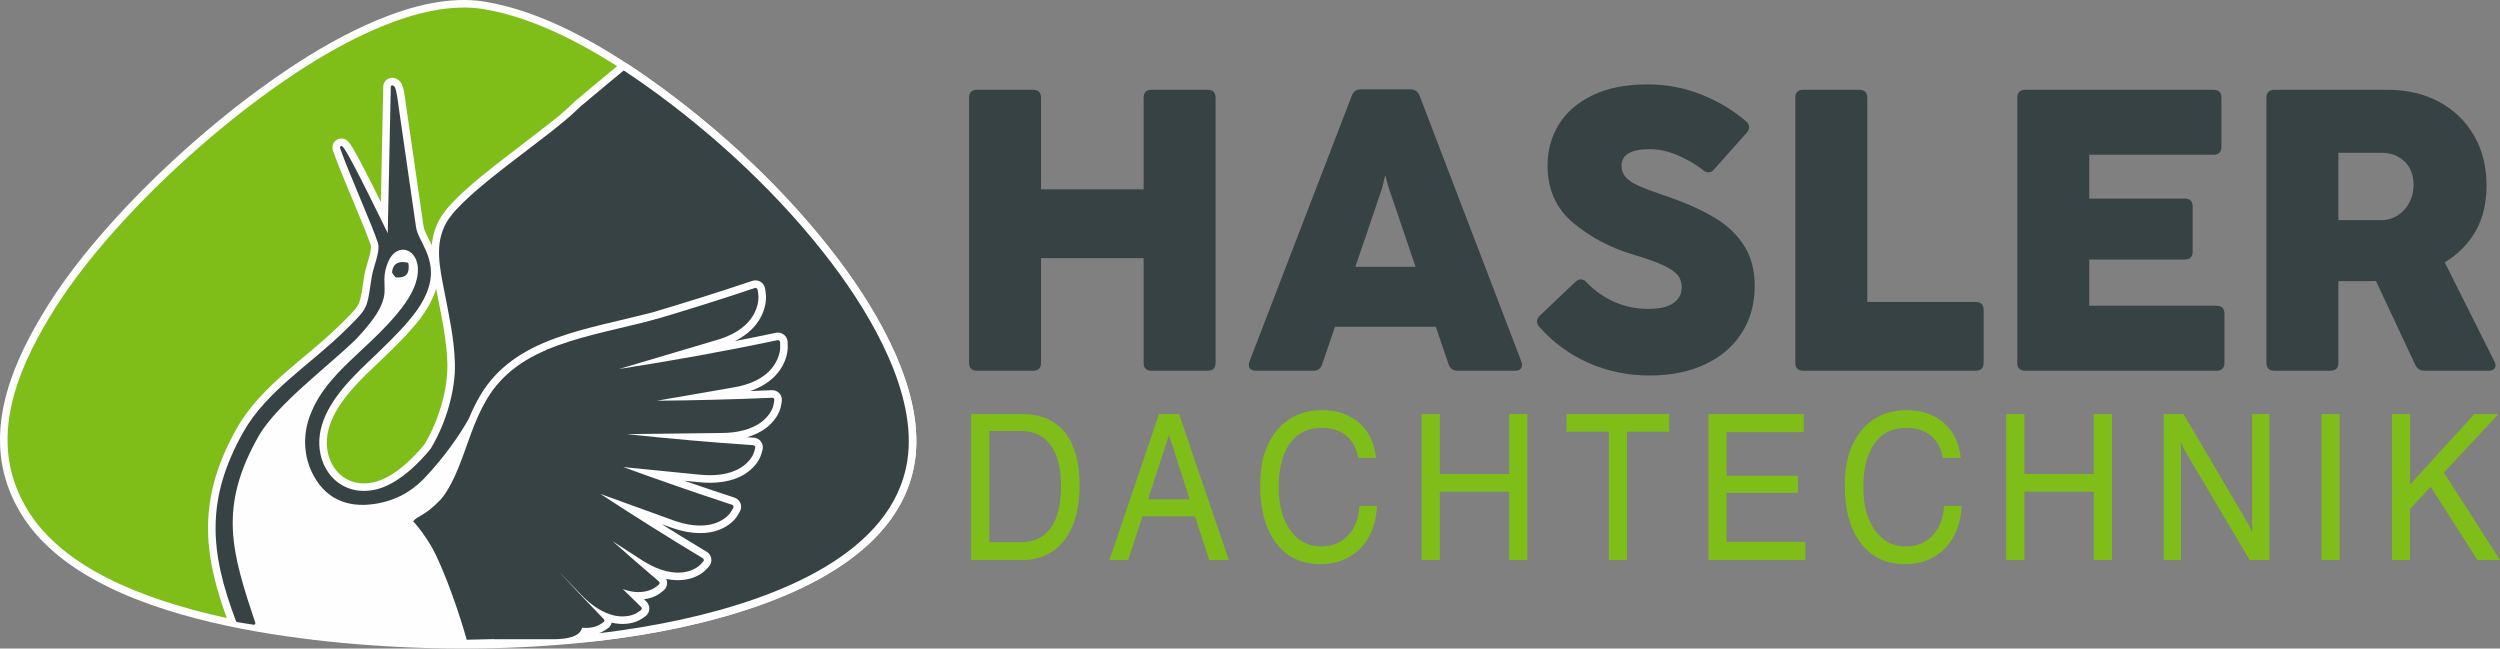 <?xml version="1.0" encoding="UTF-8"?>
<!DOCTYPE svg PUBLIC "-//W3C//DTD SVG 1.1//EN" "http://www.w3.org/Graphics/SVG/1.1/DTD/svg11.dtd">
<!-- Creator: CorelDRAW -->
<svg xmlns="http://www.w3.org/2000/svg" xml:space="preserve" width="249.067mm" height="64.614mm" version="1.1" style="shape-rendering:geometricPrecision; text-rendering:geometricPrecision; image-rendering:optimizeQuality; fill-rule:evenodd; clip-rule:evenodd"
viewBox="0 0 24892.47 6457.72"
 xmlns:xlink="http://www.w3.org/1999/xlink"
 xmlns:xodm="http://www.corel.com/coreldraw/odm/2003">
 <rect x="0" y="0" width="24892.47" height="6457.72" fill="#808080" stroke="none"/>
 <defs>
  <style type="text/css">
   <![CDATA[
    .fil0 {fill:#FEFEFE}
    .fil3 {fill:#374244}
    .fil2 {fill:#374244}
    .fil1 {fill:#7FBD19}
    .fil4 {fill:#374244;fill-rule:nonzero}
    .fil5 {fill:#7FBD19;fill-rule:nonzero}
   ]]>
  </style>
 </defs>
 <g id="Ebene_x0020_1">
  <g id="_3056399121200">
   <g>
    <path class="fil0" d="M4823.74 16.04c576.46,93.68 1160.8,429.43 1633.2,762.45 702.64,495.32 1378.6,1124.74 1896.26,1812.18 397.47,527.85 862.85,1323.6 755.2,2008.57 -37.89,241.02 -140.01,455.39 -293.65,643.37 -310.39,379.75 -802.37,625.73 -1256.92,786.47 -364.58,128.93 -745.03,219.52 -1125.95,284.53 -403.79,68.91 -813.37,109.76 -1222.42,129.67 -408.86,19.9 -819.42,18.9 -1228.26,-1.09 -382.11,-18.68 -764.53,-53.89 -1143.18,-108.71 -735.82,-106.53 -1675.42,-324.3 -2261.54,-804.29 -214.21,-175.42 -377.46,-382.05 -480.3,-640.46 -126.95,-319.01 -119.38,-649.71 -28.85,-976.18 86.19,-310.85 243,-606.11 413.85,-878.05 170.08,-270.72 373.28,-527 584.84,-766.34 238.45,-269.78 495.3,-525.47 762.96,-766.2 269.18,-242.07 552.18,-471.57 847.24,-681.42 265.34,-188.72 546.41,-366.59 838.71,-510.62 318.75,-157.07 688.48,-295.09 1045.91,-308.82 87.83,-3.37 176.08,0.84 262.9,14.94z"/>
    <path class="fil1" d="M4811.68 90.26c-80.3,-13.04 -163.26,-17.28 -247.95,-14.02 -330.36,12.69 -687.16,139.3 -1015.56,301.13 -1053.81,519.27 -2395.49,1729.7 -3003.32,2697.14 -329.3,524.13 -624.59,1168.77 -378.8,1786.43 98.32,247.09 253.89,442.88 458.08,610.09 526.93,431.51 1382.89,666.18 2224.67,788.05 1417.13,205.16 3306.91,186.09 4683.95,-300.87 484.53,-171.34 940.26,-416.3 1223.77,-763.17 140.5,-171.89 240.66,-372.46 277.6,-607.45 103.98,-661.59 -358.65,-1443.93 -740.99,-1951.67 -509.73,-676.91 -1187.56,-1308.17 -1879.5,-1795.95 -460.22,-324.42 -1039.04,-658.21 -1601.94,-749.69z"/>
    <polygon class="fil2" points="4883.71,3751.73 4883.71,3751.74 4883.71,3751.73 "/>
    <path class="fil0" d="M2596.47 6264.23l-207.73 -20.75c-32.02,-5.12 -97.32,-1.39 -108.86,-31.69 -272.74,-716.47 -308.04,-1259.63 76.3,-1944.72 121.19,-216.03 297.48,-392.59 482.07,-554.83 179.8,-158.03 370.82,-304.27 541.48,-472.4 39.04,-38.46 78.48,-76.55 116.19,-116.3 21.19,-22.33 42.93,-46.06 59.89,-71.83 12.23,-18.58 20.89,-37.62 27.46,-58.84 9.86,-31.83 15.54,-65.69 20.91,-98.53 8.08,-49.39 15.12,-98.93 22.75,-148.4 5.03,-32.55 13.6,-64.27 22.68,-95.89 8.81,-30.67 18.3,-61.17 26.63,-91.98 6.77,-25.01 23.64,-90.25 15.5,-115.35 -8.5,-26.19 -18.06,-52.02 -27.81,-77.76 -13.12,-34.6 -26.78,-68.99 -40.63,-103.31 -34.11,-84.6 -69.34,-168.75 -104.47,-252.94 -37.6,-90.1 -75.24,-180.19 -111.93,-270.66 -32,-78.91 -63.58,-158.04 -92.1,-238.3 -13.94,-39.26 1,-83.27 35.97,-105.93 35.07,-22.72 81.15,-18.39 111.38,10.47 10.57,10.1 19.13,21.53 27.39,33.52 8.71,12.64 16.79,25.68 24.7,38.84 21.17,35.27 40.92,71.37 60.4,107.6 52.39,97.43 102.28,196.19 151.78,295.12 21.97,43.91 43.81,87.9 65.56,131.92l24.06 -1148.8c0.75,-36.03 22.6,-67.89 55.94,-81.58 29.1,-11.94 62.14,-7.8 87.26,10.43 8.8,5.62 15.79,11.11 23.24,19.56 12.66,14.35 20.59,30.89 26.56,48.85 6.31,18.96 10.43,38.42 14.18,58.02 6.11,31.84 10.81,63.92 15.19,96.05 8,58.54 17.15,116.91 24.95,175.47l153.5 1061.21c4.12,28.41 18.74,60.06 31.06,85.8 16.92,35.37 35.11,70.02 51.6,105.57 7.82,-90.8 31.79,-180.09 82.1,-266.62 60.26,-103.61 166.59,-205.82 255.22,-285.78 120.83,-109.03 249.95,-210.88 378.67,-310.4 131.18,-101.43 264.02,-200.76 394.77,-302.72 99.65,-77.7 206.44,-160.86 295.84,-250.13 34.97,-34.93 73.95,-60.14 108.65,-93.46 1.36,-1.31 2.56,-2.38 4.01,-3.58l343.36 -285.48c25.83,-21.47 61.19,-23.48 89.29,-5.07 69.29,45.41 137.77,92.09 205.48,139.83 702.64,495.32 1378.6,1124.74 1896.26,1812.18 397.47,527.85 862.85,1323.6 755.2,2008.57 -37.89,241.02 -140.01,455.39 -293.65,643.37 -310.39,379.75 -802.37,625.73 -1256.92,786.47 -507.97,179.63 -1050.68,286.91 -1584.87,350.79 -38.04,4.55 -472.59,46.22 -481.56,8.98 -1383.11,11.05 -1824.28,3.66 -2250.1,-37.9 -190.2,-18.56 -425.58,-14.29 -644.8,-86.74zm1746.21 -3389.71c-64.16,221.33 -249.76,415.87 -410.17,576.48 -70.94,71.03 -143.65,140.25 -216.36,209.45 -176.39,167.88 -392.42,386.07 -448.63,630.51 -26.49,115.18 -14.93,239.18 45.28,342.22 42.31,72.37 103.89,127.97 182.92,157.22 79.9,29.56 167.87,28.05 249.26,5.22 108.67,-30.49 213.64,-104.67 297.5,-178.53 66.19,-58.3 127.04,-122.93 182.99,-191.09 137.33,-226.56 236.03,-542.05 228.92,-806.32 -6.38,-236.99 -58.82,-469.88 -103.33,-701.81 -2.77,-14.44 -5.58,-28.89 -8.38,-43.36z"/>
    <path class="fil2" d="M3860.7 2321.84l30.51 -1457.76c0.13,-6.12 3.67,-11.27 9.32,-13.6 5.47,-2.24 11.37,-1.22 15.72,2.69 4.06,2.47 6.39,3.57 9.83,7.48 5.51,6.26 9,15.05 11.6,22.87 5.16,15.48 8.63,32.41 11.68,48.41 5.84,30.45 10.34,61.35 14.54,92.07 8.01,58.63 17.18,117.08 24.96,175.65l153.58 1061.63c5.34,36.92 21.64,74.05 37.64,107.49 20.13,42.07 42.1,82.97 60.7,125.82 48.66,112.1 65.22,216.98 35.48,337.37 -32.34,130.97 -114.12,252.55 -200.08,354.32 -62.11,73.54 -128.88,143.51 -196.88,211.6 -70.49,70.57 -142.76,139.35 -215,208.12 -189.27,180.15 -409.77,405.9 -470.07,668.12 -30.85,134.1 -16.38,277.19 53.65,397.01 51.12,87.47 126.37,154.5 221.73,189.79 95.02,35.16 198.79,34.29 295.67,7.11 120.11,-33.71 234.22,-112.9 326.88,-194.5 69.91,-61.57 135.05,-130.79 194.78,-203.94 154.48,-252.66 249.76,-585.83 242.59,-851.92 -6.54,-243.17 -59.82,-480.36 -104.65,-713.95 -45.4,-236.6 -102.82,-476.46 21.73,-690.63 181.42,-311.96 1020.75,-842.15 1312.64,-1133.61 43.35,-43.29 66.9,-53.35 107.6,-92.43l343.35 -285.48c69.94,45.84 137.87,92.22 203.39,138.4 691.94,487.78 1369.78,1119.04 1879.5,1795.95 382.33,507.74 844.97,1290.08 740.99,1951.67 -36.94,235 -137.1,435.56 -277.6,607.45 -283.51,346.87 -739.24,591.83 -1223.77,763.17 -475.32,168.09 -1011.74,280.41 -1568.72,347.02 19.73,-7.31 38.62,-16.56 56.19,-27.99l30.19 -19.65c20.82,-13.55 34.87,-34.25 40.06,-57.97 12.77,3.07 25.69,5.64 38.74,7.69 88.85,13.91 191.29,1.96 266.45,-50.06l29.62 -20.51c24.63,-17.05 39.12,-44.21 40.02,-74.12 0.83,-27.35 -9.8,-53.8 -29.45,-72.91 -7.8,-7.58 -15.58,-15.16 -23.37,-22.75 60.57,-7.75 120.01,-28.58 166.73,-65.69l28.21 -22.41c23.33,-18.52 36.13,-46.85 35.07,-76.59 -0.48,-13.51 -3.68,-26.54 -9.3,-38.42 50.53,10.89 102.13,15.48 153.95,11.63 89.68,-6.67 186.71,-41.62 248.06,-109.39l24.18 -26.71c20.06,-22.15 28.01,-52.03 22.11,-81.28 -5.45,-26.94 -21.66,-50.07 -45.27,-64.27 -150.14,-90.37 -299.48,-182.08 -448.05,-275l87.17 31.58c143.95,52.15 308.37,80.65 457.59,34.43 85.9,-26.61 172.63,-82.44 217.21,-162.25l17.58 -31.45c14.58,-26.12 15.64,-56.95 3.3,-84.16 -11.35,-25.05 -32.34,-43.94 -58.54,-52.5 -166.97,-54.5 -333.45,-110.51 -499.46,-167.86l147.65 14.72c152.35,15.19 318.74,2.44 452.03,-79.02 76.74,-46.89 147.1,-122.32 170.7,-210.63l9.3 -34.8c7.74,-28.9 1.18,-59.05 -17.47,-82.4 -17.15,-21.49 -42.14,-34.64 -69.63,-36.5 -22.61,-1.53 -45.21,-3.08 -67.82,-4.66 70.35,-20.14 137.09,-50.84 194.92,-95.74 71.04,-55.14 132.56,-137.92 146.21,-228.31l5.38 -35.63c4.46,-29.53 -5.43,-58.84 -26.52,-79.93 -19.35,-19.35 -45.89,-29.74 -73.27,-28.53 -71.67,3.17 -143.35,6.07 -215.04,8.72 104.22,-35.59 200.67,-92.03 272.2,-178.02 60.97,-73.28 104.29,-172.61 101.88,-269.03l-1.02 -40.5c-0.71,-28.48 -13.49,-54.66 -35.53,-72.73 -22.72,-18.63 -52.1,-26.19 -80.93,-20.11 -136.06,28.7 -272.35,56.31 -408.85,82.9 94.27,-47.08 178.52,-112.57 236.95,-202.28 52.03,-79.87 83.5,-183.57 69.89,-279.05l-5.73 -40.11c-4.02,-28.2 -19.77,-52.72 -43.74,-68.1 -24.64,-15.8 -54.91,-19.91 -82.73,-10.55 -330.38,111.15 -662.98,215.65 -997.22,314.66 -159.33,41.13 -319.8,77.35 -479.64,116.41 -163.7,40.03 -328.07,83.19 -486.46,141.12 -313.61,114.69 -577.35,280.12 -749.68,574.24 -42.87,73.17 -78.44,148.39 -110.3,224.8l-0.02 0.01c-96,174.74 -259.81,397.63 -409.76,558.11 -119.67,135.83 -268.66,239.79 -479,283.21 -276.87,57.16 -516.53,-14.79 -656.89,-272.27 -98.29,-180.31 -110.05,-393.26 -40.83,-585.77 97.68,-271.69 295.44,-457.18 500.94,-649.17 63.28,-59.13 126.48,-118.36 187.92,-179.42 61.55,-61.17 121.71,-124.33 177.34,-190.97 75.52,-90.46 153.8,-197.61 190.32,-310.76 20.96,-64.94 31.47,-138.71 13.88,-205.7 -11.68,-44.51 -36.7,-86.94 -77.19,-110.74 -34.45,-20.26 -74.31,-23.1 -111.23,-7.53 -47.82,20.18 -80.09,65.78 -99.57,112.24 -23.49,56.01 -36.23,108.78 -37.14,169.49 -0.71,46.73 4.94,92.68 0.84,139.51 -5.68,64.99 -28.7,122.23 -60.97,178.46 -24.62,42.9 -53.74,83.71 -84.18,122.64 -42.56,54.43 -88.75,106.44 -136.02,156.8 -0.17,0.18 -0.31,0.33 -0.49,0.5 -79.86,77.54 -164.13,151.34 -247.92,224.61 -93.4,81.66 -187.25,162.82 -279.11,246.24 -88.94,80.76 -176.9,164.02 -258.34,252.39 -36.6,39.71 -72.05,80.68 -105.04,123.44 -29.1,37.71 -56.65,77.2 -80.21,118.62 -88.5,155.59 -164.05,320.54 -209.92,494 -38.34,145 -54.04,290.28 -47.19,440.08 6.79,148.6 35.11,294.67 72.61,438.33 42.86,164.18 97.12,326.19 150.62,487.18 1.71,5.13 0.69,10.35 -2.81,14.47 -3.5,4.12 -8.5,5.97 -13.83,5.12l-163.51 -26.13c-5.46,-0.88 -9.71,-4.34 -11.68,-9.5 -264.77,-695.51 -301.59,-1215.97 71.6,-1881.17 116.69,-208.01 288.39,-378.92 466.14,-535.14 180.8,-158.91 373.04,-306.28 544.61,-475.32 39.56,-38.97 79.75,-77.84 117.96,-118.1 24.28,-25.58 48.72,-52.74 68.15,-82.24 16.28,-24.73 27.71,-49.64 36.48,-77.93 10.86,-35.04 17.38,-72.49 23.3,-108.66 8.11,-49.59 15.19,-99.39 22.86,-149.05 4.49,-29.09 12.51,-58.32 20.63,-86.6 8.92,-31.05 18.51,-61.9 26.94,-93.1 12,-44.37 29.01,-113.24 14.44,-158.17 -8.84,-27.31 -18.85,-54.4 -29.03,-81.24 -13.3,-35.08 -27.15,-69.97 -41.19,-104.77 -34.23,-84.87 -69.58,-169.31 -104.82,-253.77 -37.5,-89.86 -75.05,-179.72 -111.64,-269.95 -31.54,-77.78 -62.82,-156.13 -90.92,-235.22 -2.37,-6.65 0.07,-13.82 5.99,-17.66 5.92,-3.83 13.46,-3.12 18.57,1.75 6.44,6.15 12.35,14.47 17.4,21.79 7.8,11.32 15.08,23.11 22.15,34.89 20.53,34.18 39.77,69.4 58.65,104.5 52,96.7 101.63,194.98 150.75,293.16 49.28,98.47 97.87,197.29 146.33,296.18 17.63,35.99 35.23,72.01 52.91,107.98 0.76,1.55 1.52,3.1 2.29,4.66zm74.96 435.83c-5.04,-5.84 -10.59,-11.86 -15.1,-18.12 -4.91,-6.8 -9.47,-14.24 -14.16,-21.23 -2.04,-3.04 -2.85,-6.29 -2.48,-9.92 9.1,-88.75 72.7,-112.02 152.11,-93.83 6.37,1.46 10.89,6.56 11.6,13.04 3.76,34.88 4.43,78.79 -20.58,106.65 -24.77,27.59 -66.16,30.25 -100.73,28.59 -4.27,-0.2 -7.87,-1.96 -10.66,-5.19z"/>
    <path class="fil3" d="M6554.55 3173.03c-711.51,187.94 -1385.48,252.41 -1710.85,807.74 -129.59,221.15 -181.77,436.73 -283.05,686.14 -45.49,112.07 -115.55,247.43 -178.89,313.09 -158.24,164.04 -224.1,153.2 -268.2,211.42 48.8,45.93 139.41,175.61 179.15,244.85 126.13,219.75 289.03,692.95 354.03,933.89 107.95,-3.6 219.21,-5.28 330.85,-7.89l472.08 -1547.26 656.05 -1287.99 441.4 -255.66 7.43 -98.31z"/>
    <path class="fil3" d="M5452.62 3479.69c699.35,-184.09 1388.77,-385.23 2063.17,-612.1 6.29,-2.12 12.57,-1.01 18.16,2.58 5.58,3.58 8.97,8.85 9.9,15.42l5.73 40.11c11.01,77.26 -16.61,163.16 -58.46,227.4 -78.14,119.96 -212.01,190.15 -345.84,229.86l-981.91 291.31c531.58,-83.06 1058.19,-177.5 1578.17,-287.19 6.49,-1.36 12.6,0.47 17.73,4.68 5.13,4.21 7.89,9.84 8.05,16.48l1.02 40.49c1.95,78.02 -35.49,160.13 -84.52,219.05 -91.56,110.07 -232.69,164.2 -370.24,188.06l-773.43 134.18c384.42,-3.46 767.09,-12.92 1147.62,-29.73 6.63,-0.29 12.37,2.17 16.77,6.58 4.41,4.4 6.24,9.72 5.36,15.56l-5.38 35.62c-10.35,68.63 -60.26,135.34 -117.96,180.14 -107.75,83.63 -255.64,111.35 -395.23,113.04l-950.68 11.51c421.33,44.66 841.39,82.03 1259.85,110.26 6.62,0.45 12.06,3.54 15.94,8.41 3.89,4.86 5.12,10.35 3.59,16.06l-9.3 34.8c-17.93,67.05 -74.94,127.8 -137.27,165.89 -116.38,71.14 -266.45,82.22 -405.36,68.37l-761.82 -75.98c360.43,131.82 721.36,257.42 1082.84,375.43 6.31,2.05 10.82,6.39 13.39,12.05 2.57,5.67 2.41,11.29 -0.47,16.45l-17.57 31.45c-33.84,60.6 -104.03,105.47 -173.81,127.09 -130.3,40.37 -278.48,14.25 -409.74,-33.3l-723.11 -261.95 -0.02 0.06c337.7,220.48 677.41,434.47 1019.64,640.43 5.68,3.42 9.1,8.65 10.33,14.75 1.24,6.1 -0.18,11.55 -4.14,15.92l-24.18 26.71c-46.58,51.46 -125.05,79.44 -197.9,84.86 -136.02,10.1 -274.58,-48.58 -391.83,-124.36l-290.86 -188c152.65,135.33 306.17,268.92 460.69,400.56 5.05,4.3 7.57,10.02 7.8,16.24 0.22,6.23 -2.07,11.37 -6.69,15.04l-28.21 22.41c-54.36,43.17 -136.34,57.98 -209.09,51.43 -41.73,-3.76 -82.63,-13.96 -122.27,-29.01 60.59,59.93 121.36,119.53 182.33,178.81 4.76,4.63 6.91,10.5 6.72,16.72 -0.19,6.23 -2.81,11.21 -7.66,14.57l-29.62 20.51c-57.07,39.51 -139.85,48.9 -212.01,37.6 -134.76,-21.11 -256.32,-109.79 -353.25,-210.26l-225.74 -234.02c132.09,143.91 274.68,294.73 449.37,474.58 4.62,4.76 6.61,10.69 6.24,16.9 -0.37,6.22 -3.13,11.12 -8.08,14.34l-30.19 19.65c-50.33,32.76 -119.25,42.44 -183.43,35.8 -0.47,2.17 -1.01,4.29 -1.62,6.36 -24.06,82.33 -145.62,108.26 -285.22,108.26l-576.79 0c-6.63,0 -14.73,-2.32 -23.66,-6.78 -8.93,-4.45 -16.2,-9.8 -21.24,-15.62l-264.65 -305.83c-8.36,-9.65 -6.43,-16.68 4.57,-16.68 90.37,2.42 163.76,4.59 224.25,6.49l-48.15 -186.1 131.09 -353.16 -416.69 -462.92c-4.44,-4.93 -6.6,-10.69 -6.24,-16.91 0.37,-6.21 3.13,-11.11 8.08,-14.33l227.9 -148.32 -140.91 -146.07c-4.61,-4.78 -6.9,-10.49 -6.72,-16.72 0.19,-6.23 2.82,-11.2 7.67,-14.56l116.55 -80.69 -25.81 -23.45c-4.91,-4.47 -7.58,-10.02 -7.8,-16.25 -0.23,-6.22 2.07,-11.36 6.69,-15.03l242.65 -192.72c7.67,-6.08 19.17,-5.12 27.3,2.28 43.16,41.45 86.37,82.79 129.65,124.02l66.08 -73.01c6.57,-7.24 18.06,-8.18 27.29,-2.22l49.6 -88.8c4.77,-8.54 15.78,-12.02 26.12,-8.28 16.36,6.44 32.73,12.87 49.09,19.29l20.96 -78.38c2.53,-9.44 12.34,-15.53 23.29,-14.44 14.56,1.86 29.13,3.71 43.7,5.56l135.61 -365.32 -24.09 7.15c-6.37,1.89 -12.57,1 -18.16,-2.58 -5.59,-3.58 -8.97,-8.86 -9.91,-15.43l-49.18 -344.9c-1.55,-10.89 5,-21.1 15.54,-24.23z"/>
   </g>
   <g>
    <path class="fil4" d="M10365.57 3611.72c0,53.08 -26.53,79.62 -79.61,79.62l-557.35 0c-53.08,0 -79.62,-26.54 -79.62,-79.62l0 -2637.99c0,-53.08 26.54,-79.61 79.62,-79.61l557.35 0c53.08,0 79.61,26.53 79.61,79.61l0 911.64 1021.5 0 0 -911.64c0,-53.08 26.54,-79.61 79.62,-79.61l557.35 0c53.08,0 79.61,26.53 79.61,79.61l0 2637.99c0,53.08 -26.53,79.62 -79.61,79.62l-557.35 0c-53.08,0 -79.62,-26.54 -79.62,-79.62l0 -1041.24 -1021.5 0 0 1041.24zm4782.83 -11.72c3.7,11.72 5.56,22.84 5.56,33.33 0,19.13 -5.56,33.33 -17.9,43.21 -11.73,9.87 -28.39,14.81 -49.38,14.81l-573.39 0c-45.67,0 -75.31,-21.61 -90.12,-65.42l-127.15 -372.81 -1003.6 0 -127.15 372.81c-13.58,43.81 -43.21,65.42 -89.5,65.42l-571.54 0c-21.6,0 -38.27,-4.94 -50.61,-14.81 -12.96,-9.87 -19.13,-24.08 -19.13,-43.21 0,-10.49 1.85,-21.61 6.17,-33.33l1019.03 -2646.64c16.05,-41.97 46.29,-63.57 91.97,-63.57l491.31 0c45.05,0 75.92,21.61 91.97,63.57l1013.47 2646.64zm-1053.6 -943.73l-266.64 -784.48 -35.8 -127.77 -30.24 127.77 -266.64 784.48 599.32 0zm2331.24 1082.6c-213.56,0 -414.77,-40.74 -604.25,-123.44 -188.87,-82.09 -353.67,-202.44 -494.4,-359.84 -16.05,-19.13 -24.07,-37.03 -24.07,-54.31 0,-19.75 9.87,-39.51 29.62,-59.26l352.43 -334.53c17.29,-17.28 35.18,-25.93 54.32,-25.93 20.99,0 40.12,9.87 57.4,29.62 85.18,87.65 180.23,153.69 284.54,198.13 104.93,44.44 214.18,66.66 326.51,66.66 112.96,0 197.51,-19.13 253.06,-57.4 55.56,-38.89 83.94,-91.35 83.94,-157.39 0,-45.06 -12.34,-84.56 -37.03,-117.27 -24.69,-33.33 -71.6,-66.66 -141.34,-99.99 -69.75,-33.33 -171.59,-69.74 -305.53,-109.25 -221.58,-65.42 -419.09,-169.11 -592.53,-311.69 -173.44,-142.58 -259.85,-335.77 -259.85,-578.34 0,-145.05 36.42,-278.36 109.25,-400.57 73.45,-121.59 184.55,-219.73 334.54,-293.18 149.98,-74.07 334.53,-110.48 553.64,-110.48 184.54,0 361.07,32.71 529.57,99.37 168.5,66.04 318.49,156.15 449.95,268.49 20.37,17.28 30.24,37.03 30.24,58.02 0,18.52 -8.02,37.04 -24.07,55.55l-322.81 362.31c-17.28,21.6 -36.42,32.09 -57.41,32.09 -17.28,0 -35.18,-7.41 -53.69,-22.22 -74.69,-58.02 -158.63,-107.4 -253.07,-148.14 -94.44,-40.12 -187.01,-60.49 -278.98,-60.49 -187.02,0 -280.22,54.93 -280.22,165.42 0,46.29 14.81,85.17 45.67,117.27 30.24,31.47 70.98,59.25 122.21,81.47 51.23,22.84 129.62,52.46 235.78,89.49 14.82,4.33 37.04,11.73 66.04,22.23 188.25,66.04 344.41,137.02 467.85,212.94 123.45,75.92 219.11,168.5 286.4,277.75 67.89,109.25 101.84,241.33 101.84,395.01 0,177.76 -43.21,334.54 -129.62,469.09 -85.8,134.55 -208.01,238.86 -366.01,312.31 -158.01,74.07 -341.32,110.48 -549.95,110.48zm3324.96 -127.15c0,53.08 -26.54,79.62 -79.62,79.62l-1715.87 0c-53.08,0 -79.62,-26.54 -79.62,-79.62l0 -2637.99c0,-53.08 26.54,-79.61 79.62,-79.61l557.35 0c53.08,0 79.61,26.53 79.61,79.61l0 2032.51 1078.9 0c53.08,0 79.62,26.53 79.62,79.61l0 525.87zm2397.89 0c0,53.08 -26.54,79.62 -79.62,79.62l-1903.5 0c-53.08,0 -79.62,-26.54 -79.62,-79.62l0 -2637.99c0,-53.08 26.54,-79.61 79.62,-79.61l1873.26 0c53.08,0 79.62,26.53 79.62,79.61l0 487.6c0,53.08 -26.54,79.62 -79.62,79.62l-1236.29 0 0 436.37 949.91 0c53.08,0 79.61,26.54 79.61,79.62l0 447.48c0,53.08 -26.53,79.62 -79.61,79.62l-949.91 0 0 460.44 1266.54 0c53.08,0 79.62,26.54 79.62,79.62l0 487.6zm497.48 79.62c-53.08,0 -79.62,-26.54 -79.62,-79.62l0 -2637.99c0,-53.08 26.54,-79.61 79.62,-79.61l1128.89 0c191.95,0 362.92,40.12 511.67,120.35 148.75,80.24 264.18,192.57 347.5,336.39 82.7,143.81 124.06,309.22 124.06,495.01 0,177.76 -36.42,330.21 -109.25,456.74 -72.83,126.54 -175.29,230.23 -306.75,309.84l493.77 985.09c8.03,16.05 11.73,30.24 11.73,41.97 0,16.05 -6.18,28.39 -18.52,37.66 -12.96,9.25 -29.62,14.19 -51.23,14.19l-636.97 0c-43.82,0 -74.69,-19.75 -93.21,-59.87l-390.7 -833.86c-19.75,1.23 -48.14,1.85 -85.17,1.85l-288.86 0 0 812.26c0,53.08 -26.53,79.62 -79.61,79.62l-557.35 0zm1062.85 -1499.22c61.11,0 116.03,-16.05 165.42,-47.52 49.37,-32.1 87.64,-74.69 115.41,-127.77 27.77,-53.08 41.98,-109.25 41.98,-169.12 0,-104.92 -30.86,-185.78 -91.97,-241.94 -61.11,-56.17 -135.79,-84.56 -224.67,-84.56l-432.05 0 0 670.92 425.89 0z"/>
    <path class="fil5" d="M10161.03 4290.53l-310.51 0 0 1108.35 310.51 0c133.21,0 233.74,-47.19 301.58,-141.58 68.14,-94.39 102.06,-234.28 102.06,-419 0,-176.97 -34.53,-312.48 -103.91,-406.53 -69.07,-94.05 -168.98,-141.24 -299.73,-141.24zm-491.82 1286.32l0 -1454.2 507.25 0c185.31,0 327.15,60.68 425.53,181.7 98.36,121.01 147.7,295.62 147.7,524.17 0,236.29 -50.87,420.01 -152.94,551.47 -102.06,131.12 -244.52,196.86 -427.38,196.86l-500.15 0zm1761.79 -604.73l414.74 0 -205.98 -641.14 -208.76 641.14zm-384.82 604.73l494.29 -1454.2 199.51 0 495.84 1454.2 -196.11 0 -140.92 -434.84 -523.59 0 -141.84 434.84 -187.17 0zm2488.89 -540.01l175.76 0c-7.71,176.97 -63.2,317.87 -165.89,423.04 -102.69,104.84 -235.29,157.42 -397.78,157.42 -187.48,0 -334.26,-69.77 -440.64,-209.33 -106.38,-139.55 -159.42,-333.04 -159.42,-579.79 0,-227.87 55.82,-408.89 167.13,-543.05 111.31,-133.82 261.79,-200.91 450.81,-200.91 150.47,0 273.81,42.48 369.72,127.43 96.2,84.94 151.7,200.9 166.81,347.87l-177.62 0c-16.95,-96.08 -57.04,-170.23 -119.94,-221.8 -63.21,-51.58 -145.55,-77.54 -246.68,-77.54 -134.75,0 -239.28,51.58 -313.61,155.06 -74.31,103.49 -111.62,249.11 -111.62,437.54 0,177.65 38.55,320.24 115.93,427.43 77.41,107.54 180.09,161.13 307.74,161.13 108.85,0 198.27,-37.08 267.66,-110.9 69.68,-74.16 106.69,-171.91 111.62,-293.6zm619.66 540.01l0 -1454.2 181.31 0 0 596.65 690.11 0 0 -596.65 181.32 0 0 1454.2 -181.32 0 0 -681.59 -690.11 0 0 681.59 -181.31 0zm1863.55 0l0 -1278.24 -419.98 0 0 -175.96 1021.27 0 0 175.96 -419.97 0 0 1278.24 -181.32 0zm993.36 0l0 -1454.2 948.51 0 0 180.01 -769.04 0 0 434.84 710.44 0 0 169.89 -710.44 0 0 487.43 784.45 0 0 182.03 -963.92 0zm2344.59 -540.01l175.76 0c-7.71,176.97 -63.2,317.87 -165.89,423.04 -102.69,104.84 -235.29,157.42 -397.78,157.42 -187.48,0 -334.26,-69.77 -440.64,-209.33 -106.38,-139.55 -159.42,-333.04 -159.42,-579.79 0,-227.87 55.82,-408.89 167.13,-543.05 111.31,-133.82 261.79,-200.91 450.81,-200.91 150.47,0 273.81,42.48 369.72,127.43 96.2,84.94 151.7,200.9 166.81,347.87l-177.62 0c-16.95,-96.08 -57.04,-170.23 -119.94,-221.8 -63.21,-51.58 -145.55,-77.54 -246.68,-77.54 -134.75,0 -239.28,51.58 -313.61,155.06 -74.31,103.49 -111.62,249.11 -111.62,437.54 0,177.65 38.55,320.24 115.93,427.43 77.41,107.54 180.09,161.13 307.74,161.13 108.85,0 198.27,-37.08 267.66,-110.9 69.68,-74.16 106.69,-171.91 111.62,-293.6zm619.66 540.01l0 -1454.2 181.31 0 0 596.65 690.11 0 0 -596.65 181.32 0 0 1454.2 -181.32 0 0 -681.59 -690.11 0 0 681.59 -181.31 0zm1567.53 0l0 -1454.2 197.96 0 622.26 1056.44c13.87,22.92 25.91,44.49 36.08,65.05 10.17,20.23 18.2,39.45 24.36,57.31l0 -1178.8 172.06 0 0 1454.2 -196.12 0 -634.9 -1071.27c-9.55,-16.18 -18.5,-33.37 -26.51,-51.23 -8.33,-17.87 -16.03,-36.41 -23.13,-56.3l0 1178.8 -172.06 0zm1571.23 0l0 -1454.2 181.31 0 0 1454.2 -181.31 0zm702.9 0l0 -1454.2 179.47 0 0 701.82 640.45 -701.82 240.2 0 -543.62 582.49 558.42 871.71 -223.86 0 -465.61 -729.45 -205.98 220.11 0 509.34 -179.47 0z"/>
   </g>
  </g>
 </g>
</svg>
